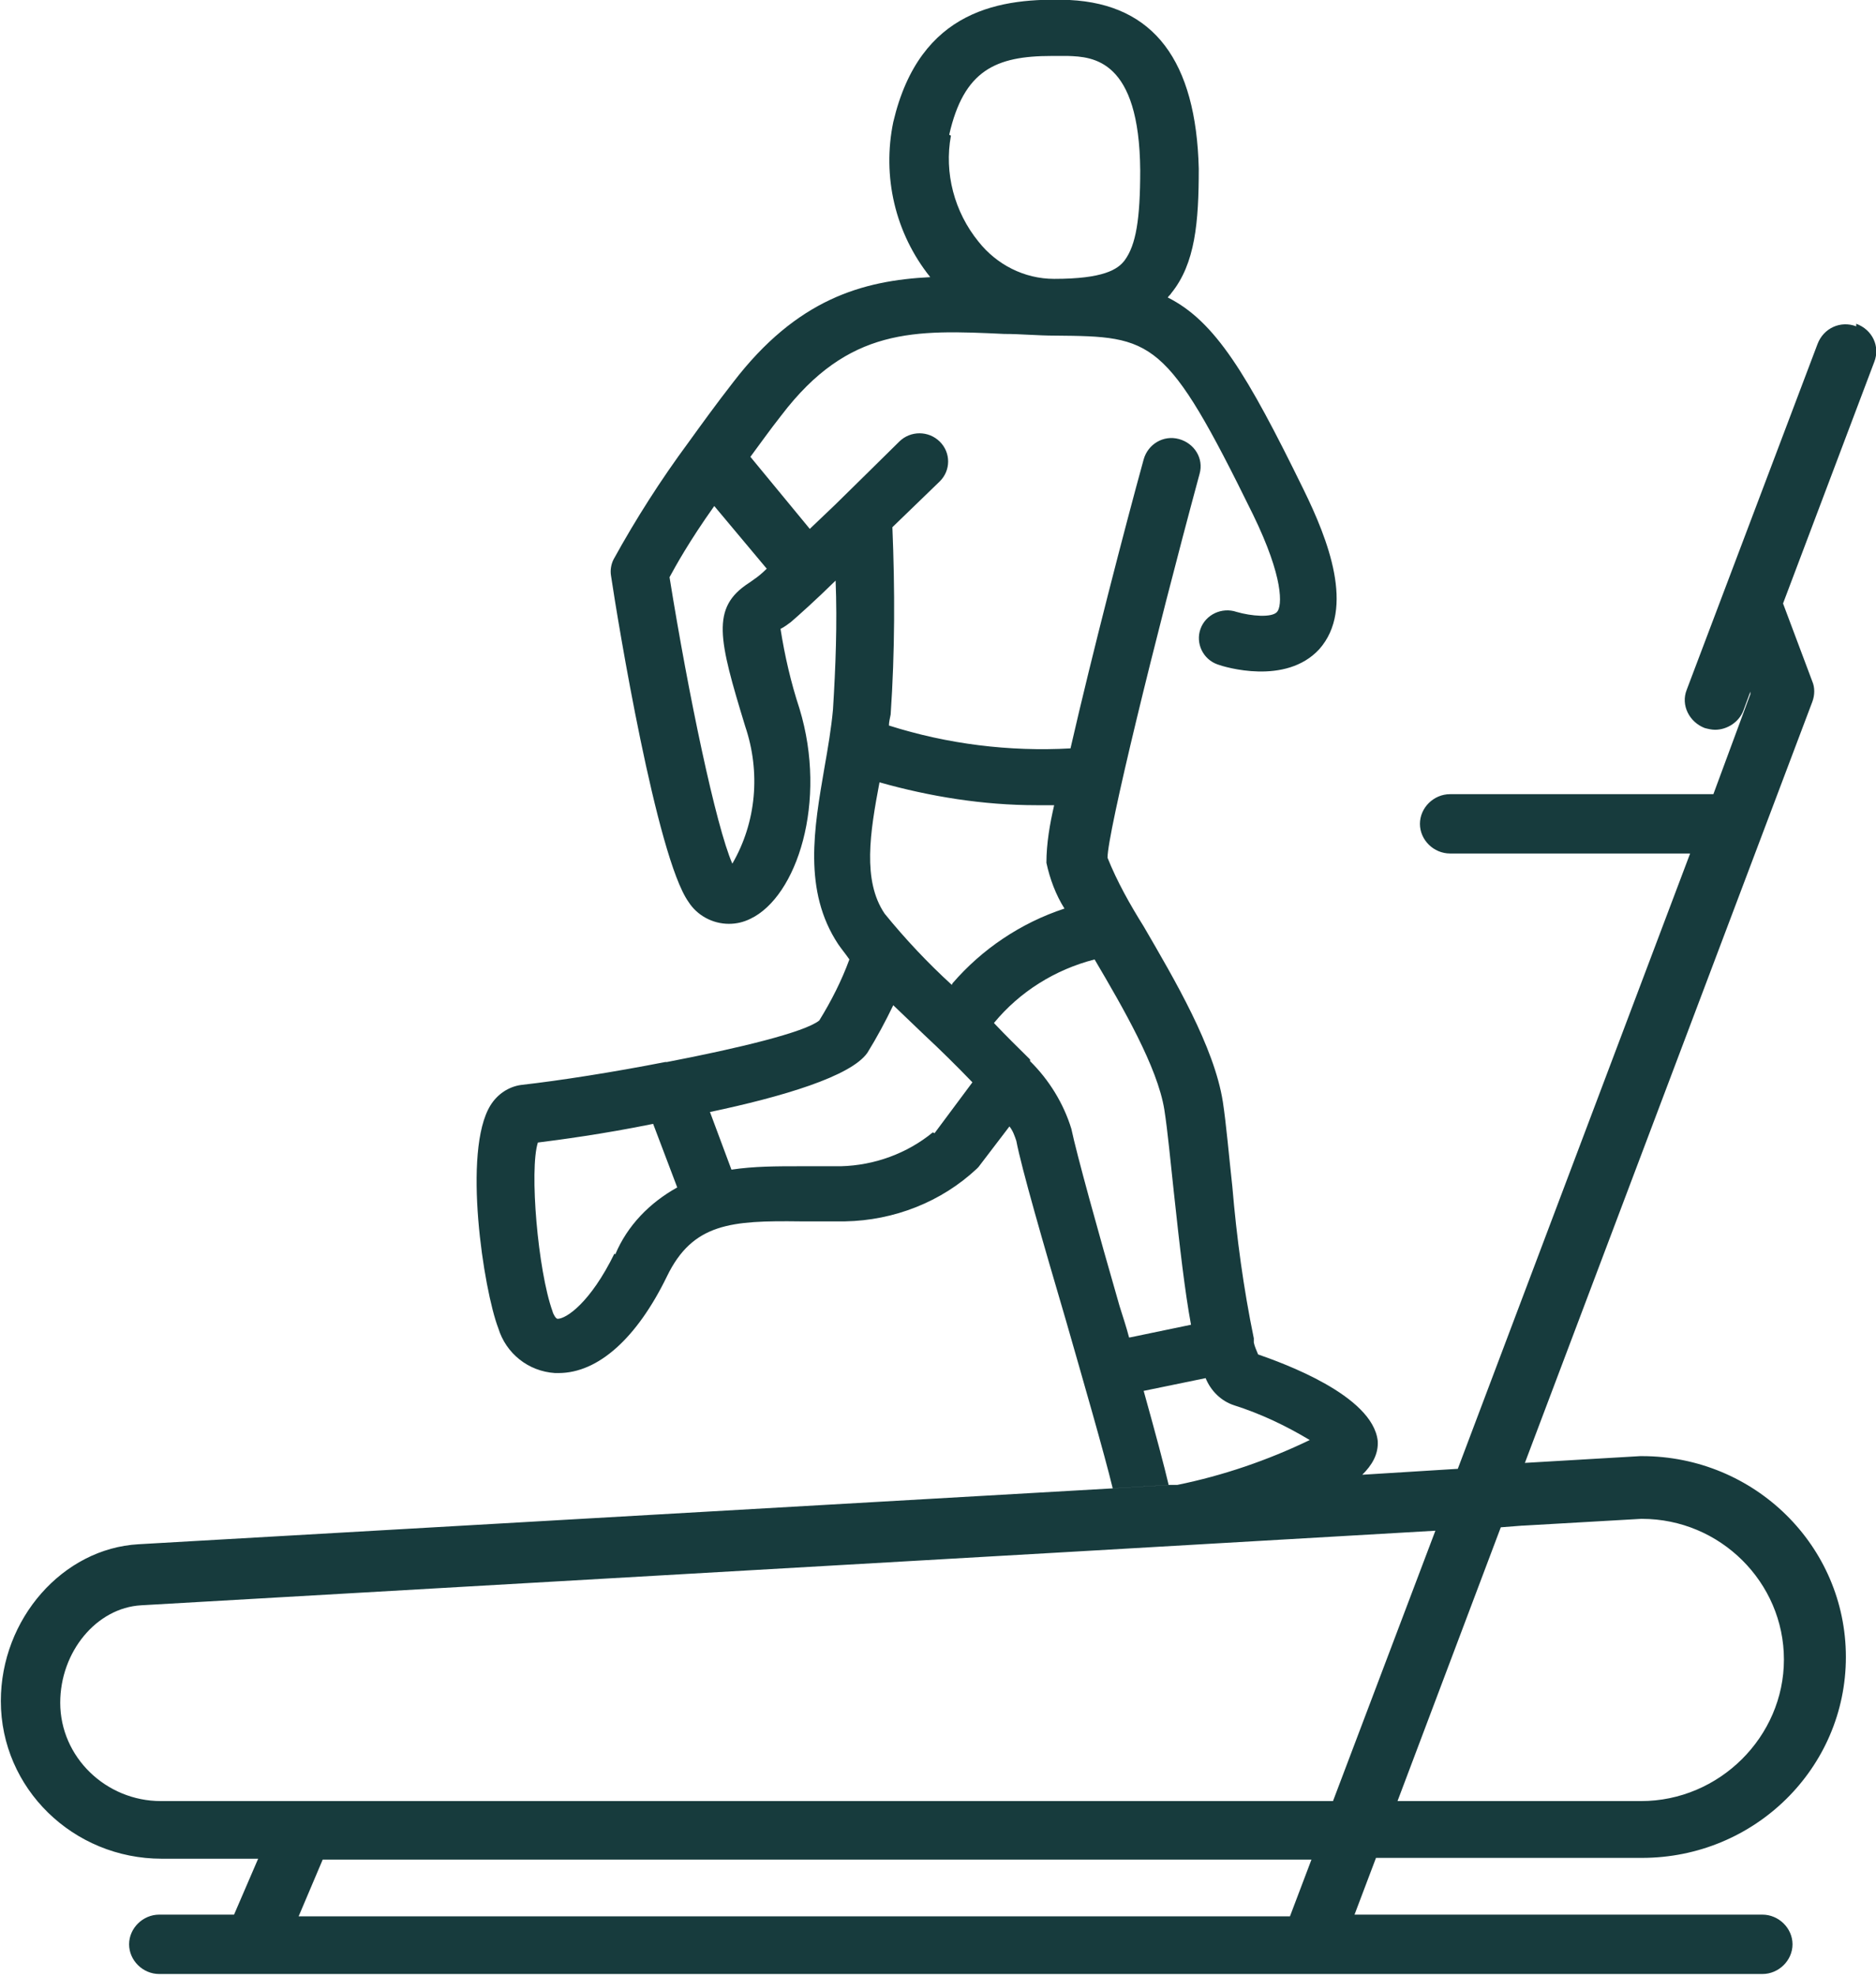 <svg xmlns="http://www.w3.org/2000/svg" width="38" height="40" viewBox="0 0 38 40" fill="none"><g clip-path="url(#clip0_2002_111)"><path d="M37.599 6.607C37.285 6.486 36.937 6.641 36.815 6.967L34.165 13.968C34.043 14.277 34.218 14.62 34.531 14.74C34.601 14.758 34.671 14.775 34.74 14.775C34.984 14.775 35.228 14.62 35.316 14.38L35.455 14.003V14.054L34.706 16.079H29.372C29.04 16.079 28.762 16.354 28.762 16.68C28.762 17.006 29.04 17.28 29.372 17.28H34.235L29.529 29.738L27.594 29.858C27.785 29.67 27.925 29.447 27.907 29.172C27.803 28.245 25.973 27.593 25.484 27.422C25.45 27.336 25.415 27.267 25.397 27.181C25.397 27.181 25.397 27.181 25.397 27.164C25.397 27.147 25.397 27.13 25.397 27.096C25.188 26.083 25.049 25.054 24.962 24.024C24.892 23.389 24.84 22.771 24.77 22.308C24.595 21.193 23.794 19.837 23.166 18.756C22.887 18.31 22.626 17.846 22.434 17.366C22.434 16.868 23.375 13.007 24.299 9.592C24.386 9.284 24.195 8.975 23.881 8.889C23.567 8.803 23.253 8.992 23.166 9.301C22.783 10.691 22.12 13.248 21.684 15.152C20.447 15.221 19.192 15.066 18.006 14.689C18.006 14.62 18.024 14.552 18.041 14.466C18.128 13.196 18.128 11.926 18.076 10.674L19.035 9.747C19.262 9.524 19.262 9.163 19.035 8.94C18.808 8.717 18.442 8.717 18.216 8.94L17.536 9.61L16.908 10.227L16.403 10.708L15.2 9.249C15.392 8.992 15.584 8.717 15.828 8.408C17.187 6.624 18.529 6.675 20.342 6.761C20.673 6.761 21.022 6.795 21.371 6.795C23.358 6.813 23.619 6.83 25.38 10.416C26.007 11.703 25.973 12.269 25.868 12.389C25.763 12.51 25.345 12.475 25.049 12.389C24.752 12.287 24.421 12.441 24.317 12.733C24.212 13.024 24.369 13.351 24.665 13.453C24.805 13.505 26.042 13.882 26.722 13.145C27.454 12.321 26.896 10.914 26.408 9.918C25.258 7.568 24.613 6.504 23.654 6.023C23.672 5.989 23.706 5.972 23.724 5.937C24.212 5.337 24.282 4.496 24.282 3.415C24.229 1.236 23.375 0.086 21.667 -5.34998e-06C20.29 -0.051 18.634 0.172 18.094 2.471C17.867 3.569 18.128 4.719 18.843 5.611C17.466 5.68 16.141 6.057 14.851 7.739C14.503 8.185 14.206 8.597 13.945 8.958C13.387 9.713 12.882 10.502 12.428 11.326C12.376 11.429 12.359 11.549 12.376 11.652C12.516 12.595 13.3 17.349 13.945 18.258C14.119 18.533 14.433 18.704 14.764 18.704C14.921 18.704 15.061 18.67 15.2 18.602C16.141 18.155 16.769 16.233 16.194 14.346C16.019 13.814 15.897 13.282 15.81 12.733C15.88 12.698 15.95 12.647 16.019 12.595C16.159 12.475 16.525 12.149 16.926 11.755C16.961 12.63 16.926 13.505 16.873 14.363C16.839 14.74 16.769 15.152 16.699 15.547C16.49 16.765 16.263 18.035 16.978 19.116C17.048 19.219 17.135 19.322 17.205 19.425C17.048 19.854 16.839 20.266 16.595 20.661C16.298 20.901 14.939 21.227 13.509 21.502H13.474C12.428 21.707 11.33 21.879 10.563 21.965C10.302 21.999 10.075 22.154 9.936 22.377C9.361 23.303 9.796 26.117 10.093 26.89C10.25 27.404 10.703 27.765 11.243 27.799H11.313C12.115 27.799 12.899 27.096 13.509 25.843C14.032 24.762 14.816 24.71 16.211 24.728H17.117C18.111 24.71 19.07 24.333 19.784 23.664L19.819 23.629L20.447 22.806C20.517 22.892 20.551 22.994 20.586 23.097C20.691 23.646 21.127 25.157 21.597 26.753C21.946 27.971 22.364 29.412 22.539 30.133L23.672 30.064C23.584 29.687 23.41 29.035 23.166 28.16L24.421 27.902C24.526 28.16 24.735 28.366 24.996 28.451C25.537 28.623 26.042 28.863 26.53 29.155C25.676 29.567 24.77 29.876 23.846 30.064H23.689L22.556 30.133L2.806 31.265C1.272 31.351 0.017 32.776 0.017 34.44C0.017 36.208 1.482 37.632 3.277 37.632H5.229L4.741 38.764H3.225C2.894 38.764 2.615 39.039 2.615 39.365C2.615 39.691 2.894 39.966 3.225 39.966H35.699C36.03 39.966 36.309 39.691 36.309 39.365C36.309 39.039 36.03 38.764 35.699 38.764H27.437L27.872 37.615H33.259C35.542 37.615 37.39 35.796 37.39 33.548C37.39 31.3 35.542 29.481 33.259 29.481C33.259 29.481 33.241 29.481 33.224 29.481L30.888 29.618L36.71 14.209C36.762 14.071 36.762 13.917 36.71 13.797L36.117 12.218L37.965 7.327C38.087 7.018 37.93 6.675 37.599 6.555V6.607ZM19.227 2.728C19.523 1.424 20.168 1.133 21.301 1.133H21.632C22.138 1.15 23.079 1.201 23.096 3.449C23.096 4.444 23.009 4.959 22.783 5.268C22.643 5.457 22.347 5.646 21.353 5.646C20.743 5.646 20.185 5.354 19.819 4.891C19.331 4.29 19.122 3.501 19.262 2.746L19.227 2.728ZM15.287 11.72C15.287 11.72 15.217 11.772 15.165 11.806C14.398 12.304 14.555 12.939 15.095 14.706C15.409 15.633 15.322 16.645 14.834 17.486C14.503 16.731 13.945 14.071 13.562 11.686C13.684 11.463 13.945 10.982 14.468 10.245L15.531 11.514C15.427 11.617 15.339 11.686 15.287 11.72ZM12.446 25.38C11.958 26.375 11.47 26.701 11.295 26.701C11.261 26.701 11.208 26.615 11.191 26.547C10.895 25.723 10.72 23.681 10.895 23.132C11.313 23.08 12.219 22.96 13.23 22.754L13.718 24.041C13.161 24.35 12.707 24.813 12.463 25.397L12.446 25.38ZM18.895 22.926C18.372 23.355 17.71 23.595 17.03 23.612H16.194C15.74 23.612 15.27 23.612 14.816 23.681L14.381 22.514C15.845 22.205 17.239 21.793 17.571 21.313C17.762 21.004 17.937 20.678 18.094 20.352L18.721 20.952C19.035 21.244 19.384 21.587 19.697 21.913L18.93 22.943L18.895 22.926ZM19.279 19.94C18.791 19.494 18.338 19.013 17.919 18.498C17.466 17.829 17.623 16.851 17.815 15.839C18.843 16.13 19.924 16.302 20.987 16.302H21.353C21.266 16.68 21.196 17.074 21.196 17.469C21.266 17.795 21.388 18.121 21.562 18.395C20.673 18.687 19.889 19.219 19.296 19.906L19.279 19.94ZM22.87 27.078C22.817 26.873 22.748 26.667 22.678 26.444C22.242 24.933 21.806 23.355 21.702 22.857C21.545 22.342 21.249 21.862 20.865 21.484V21.45C20.621 21.21 20.377 20.97 20.133 20.712C20.656 20.077 21.371 19.631 22.172 19.425C22.748 20.403 23.445 21.605 23.584 22.462C23.654 22.909 23.706 23.492 23.776 24.127C23.898 25.259 24.003 26.169 24.125 26.821L22.887 27.078H22.87ZM3.26 36.465C2.144 36.465 1.22 35.573 1.22 34.474C1.22 33.445 1.952 32.553 2.859 32.501L21.667 31.42L29.075 30.991L27.001 36.465H3.26ZM26.129 38.799H6.049L6.537 37.649H26.565L26.129 38.799ZM33.259 30.751C34.845 30.751 36.135 32.038 36.135 33.599C36.135 35.161 34.828 36.465 33.241 36.465H28.308L30.4 30.922L30.836 30.888H30.853L33.241 30.751H33.259Z" fill="#173B3D"></path></g><defs><clipPath id="clip0_2002_111"><rect width="38" height="40" fill="white"></rect></clipPath></defs></svg>